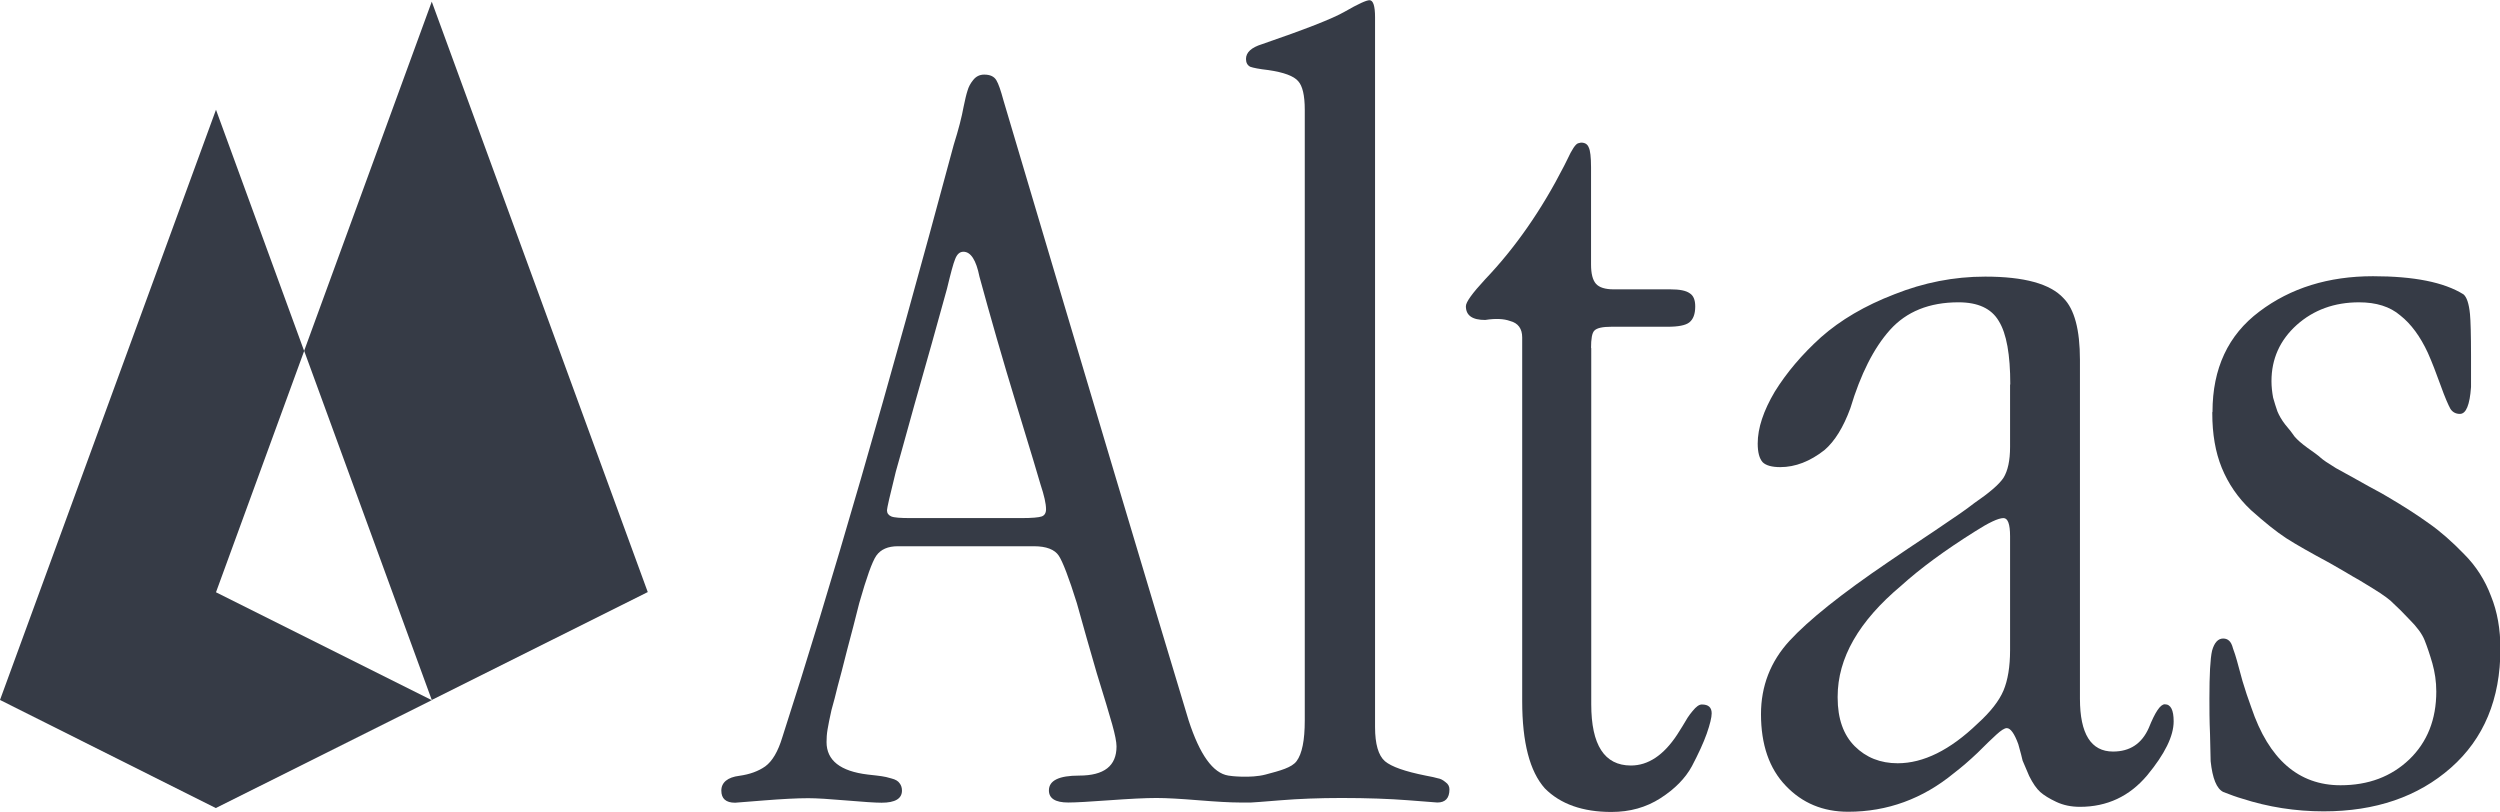<svg xmlns="http://www.w3.org/2000/svg" id="Layer_2" viewBox="0 0 121.65 39.5"><defs><style>.cls-1{fill-rule:evenodd;}.cls-1,.cls-2{fill:#363b46;}</style></defs><g id="svg-76716942_11232"><path class="cls-1" d="M63.49,35.05V5.34c0-.7-.11-1.16-.32-1.39-.21-.25-.7-.43-1.45-.54-.45-.05-.74-.11-.88-.16-.14-.07-.21-.2-.21-.38,0-.32.26-.56.78-.72,2.09-.72,3.43-1.24,4.02-1.58.66-.38,1.06-.56,1.21-.56.18,0,.27.28.27.83v34.54c0,.82.16,1.38.48,1.66.32.27.98.5,1.98.7.29.05.48.1.59.13.13.02.25.08.38.19.13.09.19.21.19.35,0,.43-.2.64-.59.64-.04,0-.51-.04-1.42-.11-.91-.07-1.99-.11-3.24-.11-1.09,0-2.07.04-2.95.11-.88.07-1.36.11-1.45.11h-.56c-.46,0-1.14-.04-2.01-.11-.86-.07-1.54-.11-2.04-.11-.54,0-1.3.04-2.28.11-.97.07-1.64.11-2.01.11-.63,0-.94-.2-.94-.59,0-.48.49-.72,1.47-.72,1.22,0,1.82-.47,1.82-1.42,0-.21-.07-.57-.21-1.07-.14-.5-.39-1.33-.75-2.49-.34-1.16-.66-2.3-.97-3.41-.39-1.25-.69-2.02-.88-2.31-.2-.3-.6-.46-1.21-.46h-6.62c-.48,0-.83.15-1.05.46-.2.29-.47,1.05-.83,2.31-.18.73-.38,1.49-.59,2.28-.2.79-.35,1.38-.46,1.77-.09.38-.19.76-.3,1.15-.09.39-.15.71-.19.94-.04.23-.05.44-.05.62,0,.89.67,1.42,2.01,1.58.34.04.56.06.67.08.13.02.29.05.48.11.2.05.33.13.4.24.07.09.11.21.11.35,0,.39-.33.59-.99.59-.32,0-.89-.04-1.72-.11-.82-.07-1.44-.11-1.85-.11-.55,0-1.28.04-2.17.11-.89.07-1.36.11-1.39.11-.45,0-.67-.2-.67-.59s.3-.65.88-.72c.5-.07.92-.22,1.26-.46.34-.25.62-.72.83-1.42,2.32-7.17,5.1-16.78,8.34-28.83.23-.73.39-1.35.48-1.85.07-.34.13-.6.19-.78.05-.18.14-.35.27-.51.14-.18.32-.27.54-.27.29,0,.48.09.59.27.11.18.22.51.35.99,4.25,14.32,7.26,24.38,9.01,30.17.54,1.66,1.18,2.56,1.93,2.68.07.02,1.09.14,1.81-.05h0c.72-.19,1.28-.34,1.51-.65.27-.36.4-1.02.4-1.98ZM44.31,25.21h5.39c.52,0,.85-.03.99-.08.14-.05.21-.17.21-.35,0-.27-.09-.67-.27-1.21-.07-.27-.46-1.54-1.15-3.81-.7-2.29-1.3-4.39-1.82-6.3-.16-.8-.42-1.21-.78-1.21-.18,0-.31.12-.4.35-.09.21-.22.7-.4,1.45-.46,1.68-.99,3.56-1.58,5.63-.57,2.07-.88,3.16-.91,3.27-.29,1.16-.43,1.79-.43,1.88,0,.14.07.24.21.3s.46.08.94.08Z"></path><path class="cls-2" d="M77.43,16.92v17.35c0,1.98.64,2.98,1.93,2.98.84,0,1.59-.5,2.25-1.5.07-.11.16-.25.27-.43l.24-.4c.07-.11.15-.21.24-.32.09-.11.17-.19.24-.24.07-.05.14-.08.21-.08.32,0,.48.14.48.43,0,.2-.08.53-.24.99-.16.45-.4.97-.72,1.58-.32.59-.83,1.11-1.53,1.56-.7.45-1.49.67-2.39.67-1.39,0-2.48-.38-3.24-1.15-.73-.82-1.1-2.23-1.1-4.24v-17.7c0-.43-.2-.7-.59-.8-.3-.11-.71-.13-1.21-.05-.63,0-.94-.22-.94-.67,0-.2.31-.63.94-1.31,1.45-1.52,2.73-3.35,3.83-5.5l.16-.32c.23-.5.41-.77.54-.8l.13-.03c.2,0,.32.08.38.24.07.14.11.46.11.97v4.72c0,.45.08.76.24.94.16.18.45.27.86.27h2.76c.45,0,.76.06.94.19.18.11.27.32.27.64,0,.38-.1.63-.29.78-.18.14-.53.21-1.05.21h-2.74c-.43,0-.71.06-.83.19-.11.11-.16.39-.16.86Z"></path><path class="cls-1" d="M97.81,18.72v3.03c0,.66-.11,1.16-.32,1.5-.21.32-.69.73-1.42,1.23-.34.27-.99.72-1.96,1.37-.95.63-1.69,1.13-2.23,1.5-2.27,1.54-3.87,2.82-4.8,3.83s-1.39,2.21-1.39,3.57c0,1.48.4,2.65,1.21,3.49.8.84,1.81,1.26,3.03,1.26,1.91,0,3.63-.63,5.15-1.88.38-.29.76-.62,1.15-.99.39-.39.7-.69.91-.88.23-.21.4-.32.51-.32.18,0,.37.26.56.78.11.39.18.66.21.8l.32.75c.18.36.36.62.54.78.18.16.44.32.78.48.34.16.72.24,1.15.24,1.32,0,2.41-.51,3.27-1.53.86-1.04,1.29-1.91,1.29-2.63,0-.55-.14-.83-.43-.83-.22,0-.47.38-.78,1.15-.34.77-.92,1.15-1.74,1.15-1.07,0-1.61-.86-1.61-2.57v-16.49c0-1.47-.27-2.47-.8-3-.64-.7-1.91-1.05-3.81-1.05-1.52,0-2.99.29-4.42.86-1.43.55-2.62,1.25-3.57,2.09-.93.84-1.68,1.73-2.25,2.65-.55.93-.83,1.77-.83,2.52,0,.43.08.73.24.91.16.16.45.24.86.24.73,0,1.45-.28,2.15-.83.5-.43.92-1.11,1.26-2.04.5-1.66,1.14-2.93,1.93-3.81.8-.89,1.91-1.34,3.33-1.34.95,0,1.6.3,1.96.91.38.61.56,1.64.56,3.08ZM89.42,33.95v-.05c0-1.88,1.03-3.67,3.08-5.39.95-.86,2.14-1.73,3.57-2.63.7-.45,1.17-.67,1.42-.67.21,0,.32.29.32.88v5.55c0,.8-.11,1.46-.32,1.96-.21.5-.63,1.04-1.26,1.61-1.34,1.29-2.64,1.93-3.89,1.93-.84,0-1.54-.28-2.09-.83s-.83-1.34-.83-2.36Z"></path><path class="cls-2" d="M107.65,20.06v.05c0,1,.15,1.89.46,2.65s.78,1.46,1.42,2.06c.66.59,1.23,1.05,1.72,1.37.5.32,1.21.72,2.12,1.21.59.34.96.55,1.1.64.14.07.47.27.99.59.52.32.86.57,1.02.75.18.16.44.42.78.78.36.36.6.69.72.99s.25.68.38,1.13c.12.43.19.88.19,1.37,0,1.36-.44,2.46-1.31,3.3-.88.84-1.99,1.26-3.35,1.26-2.04,0-3.49-1.26-4.34-3.78-.16-.43-.3-.86-.43-1.29-.12-.45-.21-.78-.27-.99s-.12-.41-.19-.59c-.05-.2-.12-.32-.19-.38-.07-.07-.17-.11-.29-.11-.25,0-.43.2-.54.59-.09.39-.13,1.17-.13,2.33,0,.48,0,1.06.03,1.74.02.66.03,1.1.03,1.31.09.84.29,1.34.62,1.5.36.14.66.25.91.32,1.27.41,2.59.62,3.97.62,2.52,0,4.59-.71,6.19-2.12s2.41-3.34,2.41-5.79c0-.95-.15-1.81-.46-2.57-.29-.77-.72-1.45-1.31-2.04-.59-.61-1.16-1.11-1.72-1.5-.54-.39-1.22-.83-2.04-1.31-.11-.07-.38-.22-.83-.46-.45-.25-.73-.41-.86-.48-.13-.07-.38-.21-.78-.43-.38-.23-.63-.4-.75-.51s-.34-.27-.64-.48c-.29-.21-.49-.39-.62-.54-.11-.16-.26-.36-.46-.59-.18-.23-.3-.45-.38-.64-.07-.2-.14-.42-.21-.67-.05-.27-.08-.54-.08-.8,0-1.09.41-2,1.23-2.74.82-.73,1.83-1.1,3.03-1.1.84,0,1.51.21,2.01.64.52.41.97,1.02,1.34,1.82.2.45.4.97.62,1.58.21.59.38.97.48,1.15.11.16.26.24.46.24.3,0,.48-.44.54-1.31v-1.5c0-1.04-.02-1.72-.05-2.04-.05-.52-.16-.84-.32-.97-.95-.59-2.41-.88-4.4-.88-2.16,0-4.01.57-5.53,1.72-1.52,1.14-2.28,2.77-2.28,4.88Z"></path><path class="cls-1" d="M0,34.06L10.51,5.34l4.29,11.74-4.29,11.74,10.5,5.25h0s-10.51,5.25-10.51,5.25L0,34.06Z"></path><path class="cls-1" d="M14.8,17.07L21.01.08l10.51,28.73-10.51,5.25h0s-6.21-16.99-6.21-16.99Z"></path></g></svg>
